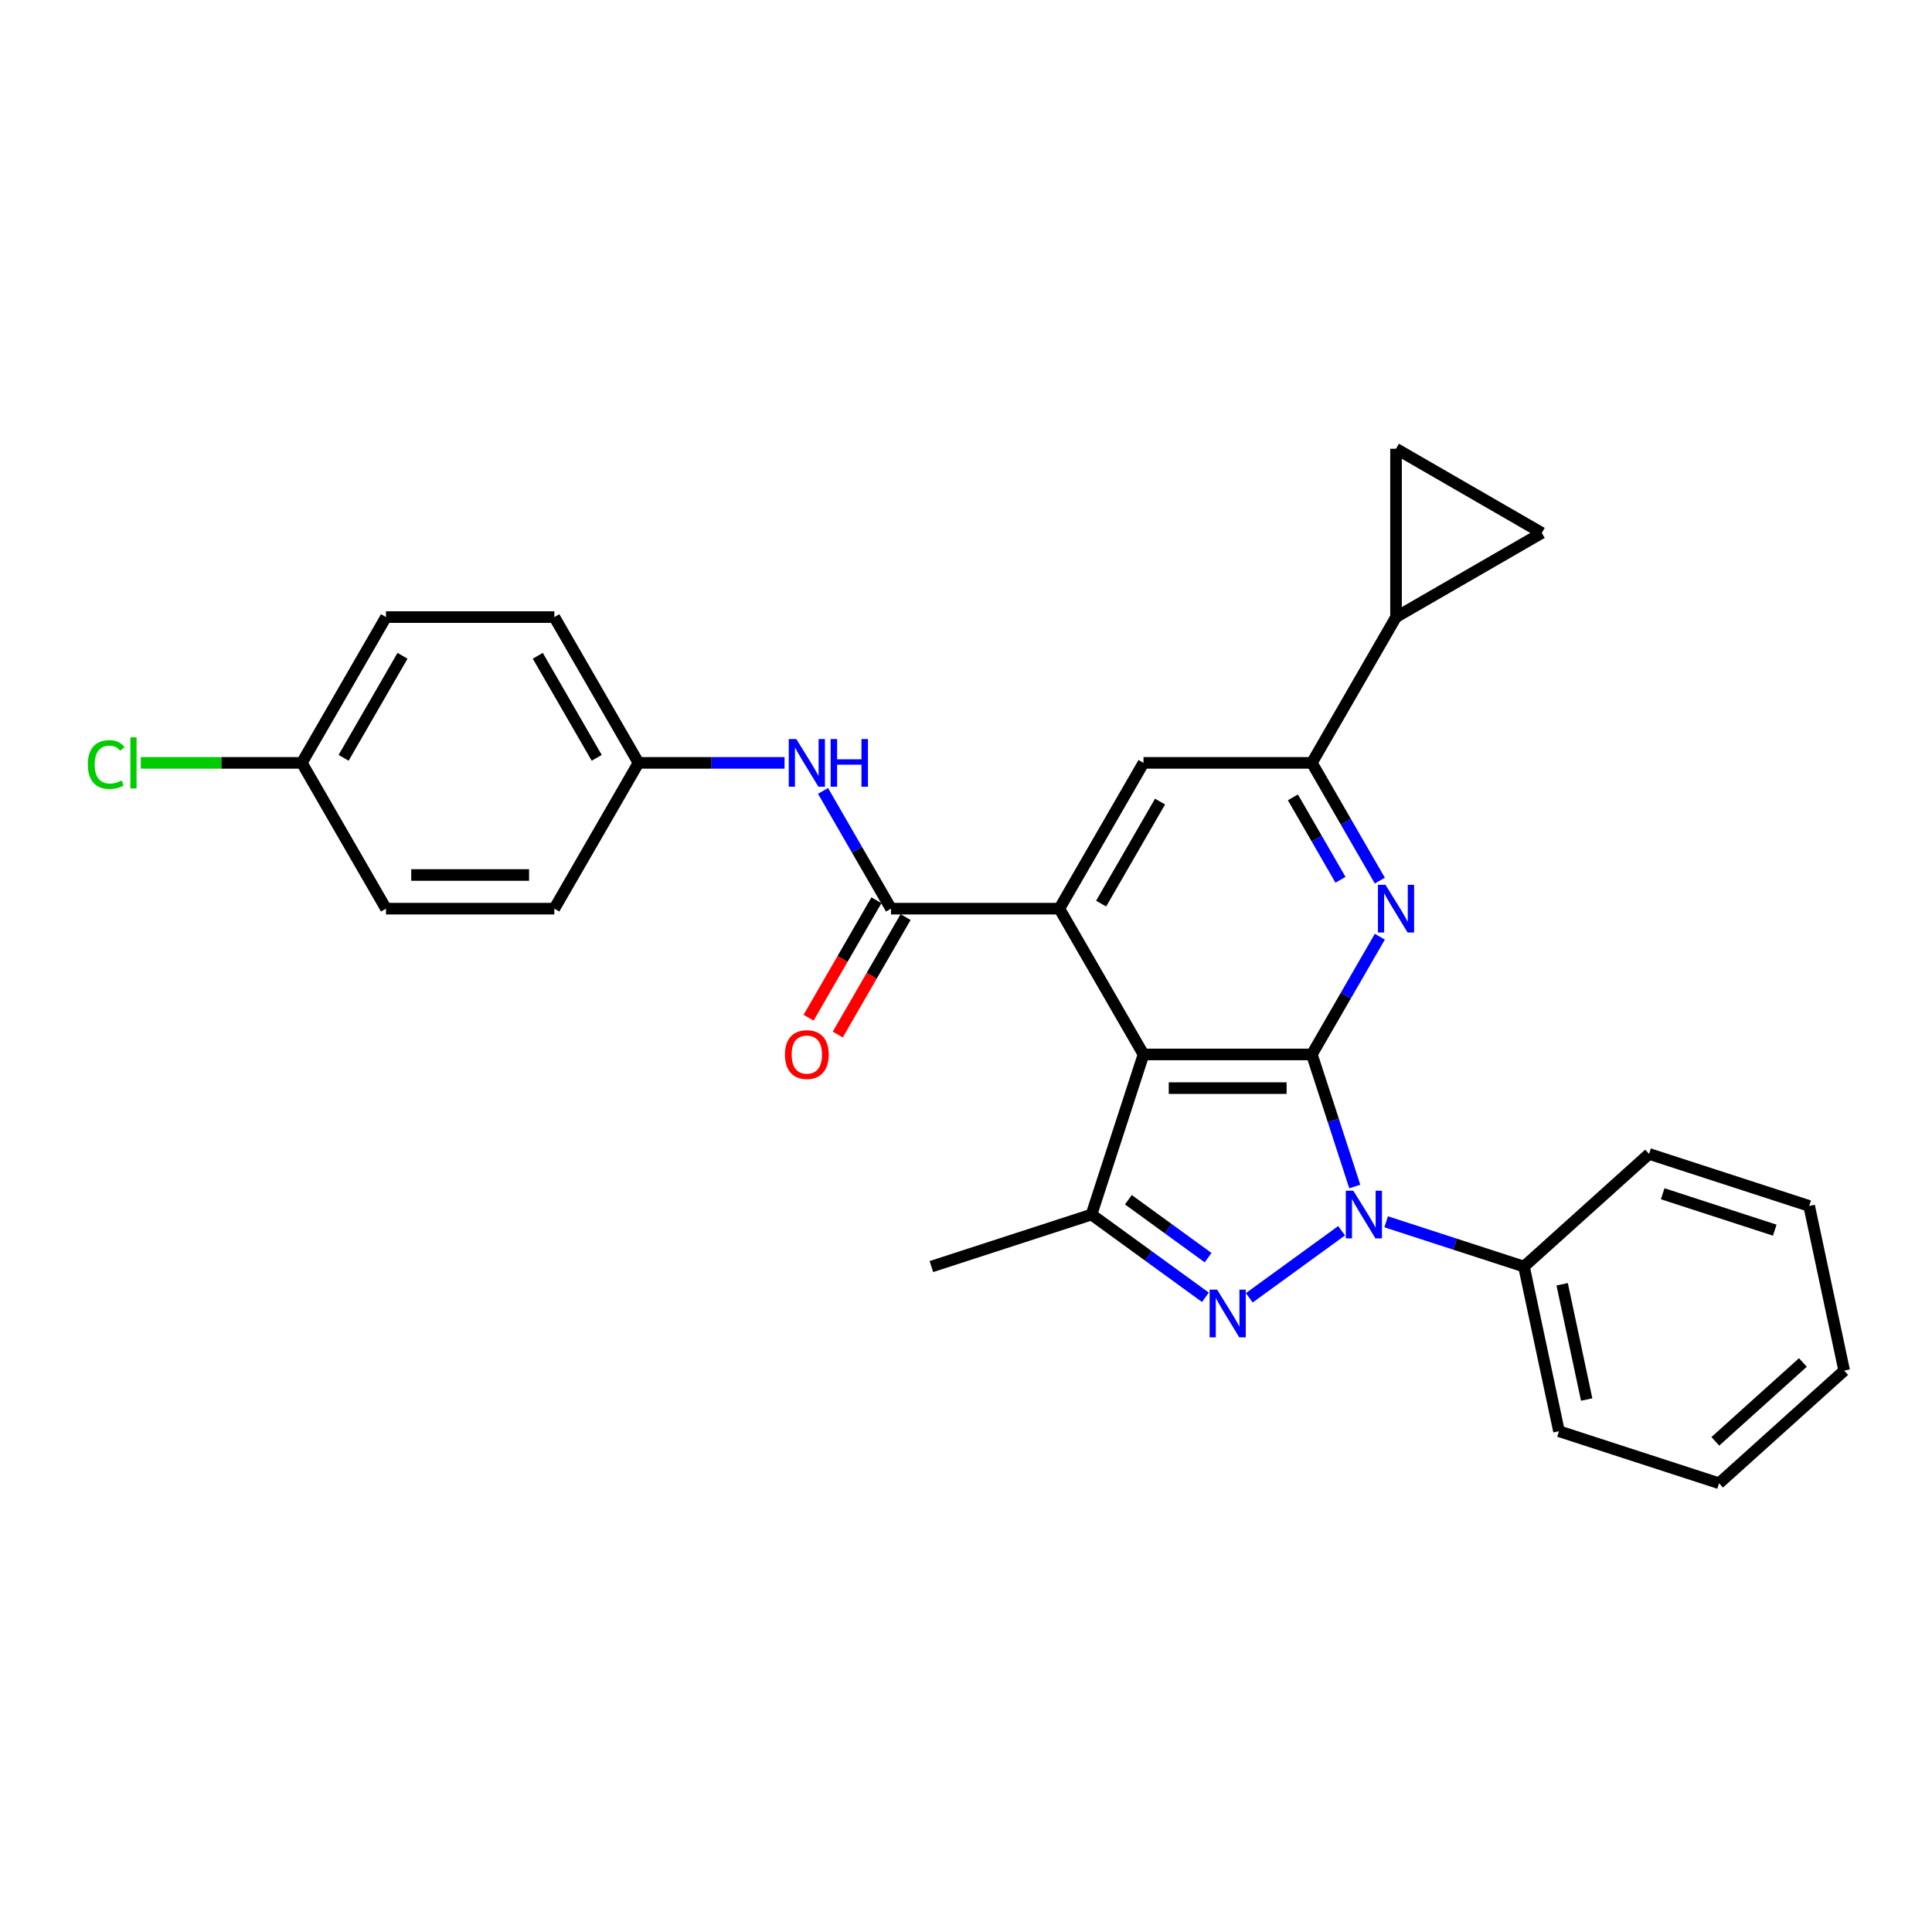 <?xml version='1.0' encoding='iso-8859-1'?>
<svg version='1.1' baseProfile='full'
              xmlns='http://www.w3.org/2000/svg'
                      xmlns:rdkit='http://www.rdkit.org/xml'
                      xmlns:xlink='http://www.w3.org/1999/xlink'
                  xml:space='preserve'
width='1000px' height='1000px' viewBox='0 0 1000 1000'>
<!-- END OF HEADER -->
<rect style='opacity:1.0;fill:#FFFFFF;stroke:none' width='1000' height='1000' x='0' y='0'> </rect>
<path class='bond-0' d='M 679.015,545.781 L 690.12,579.957' style='fill:none;fill-rule:evenodd;stroke:#000000;stroke-width:6px;stroke-linecap:butt;stroke-linejoin:miter;stroke-opacity:1' />
<path class='bond-0' d='M 690.12,579.957 L 701.224,614.133' style='fill:none;fill-rule:evenodd;stroke:#0000FF;stroke-width:6px;stroke-linecap:butt;stroke-linejoin:miter;stroke-opacity:1' />
<path class='bond-1' d='M 679.015,545.781 L 591.882,545.781' style='fill:none;fill-rule:evenodd;stroke:#000000;stroke-width:6px;stroke-linecap:butt;stroke-linejoin:miter;stroke-opacity:1' />
<path class='bond-1' d='M 665.945,563.208 L 604.952,563.208' style='fill:none;fill-rule:evenodd;stroke:#000000;stroke-width:6px;stroke-linecap:butt;stroke-linejoin:miter;stroke-opacity:1' />
<path class='bond-4' d='M 679.015,545.781 L 696.608,515.31' style='fill:none;fill-rule:evenodd;stroke:#000000;stroke-width:6px;stroke-linecap:butt;stroke-linejoin:miter;stroke-opacity:1' />
<path class='bond-4' d='M 696.608,515.31 L 714.2,484.838' style='fill:none;fill-rule:evenodd;stroke:#0000FF;stroke-width:6px;stroke-linecap:butt;stroke-linejoin:miter;stroke-opacity:1' />
<path class='bond-2' d='M 694.404,637.031 L 646.629,671.742' style='fill:none;fill-rule:evenodd;stroke:#0000FF;stroke-width:6px;stroke-linecap:butt;stroke-linejoin:miter;stroke-opacity:1' />
<path class='bond-13' d='M 717.477,632.398 L 753.143,643.987' style='fill:none;fill-rule:evenodd;stroke:#0000FF;stroke-width:6px;stroke-linecap:butt;stroke-linejoin:miter;stroke-opacity:1' />
<path class='bond-13' d='M 753.143,643.987 L 788.809,655.575' style='fill:none;fill-rule:evenodd;stroke:#000000;stroke-width:6px;stroke-linecap:butt;stroke-linejoin:miter;stroke-opacity:1' />
<path class='bond-3' d='M 591.882,545.781 L 548.316,470.322' style='fill:none;fill-rule:evenodd;stroke:#000000;stroke-width:6px;stroke-linecap:butt;stroke-linejoin:miter;stroke-opacity:1' />
<path class='bond-5' d='M 591.882,545.781 L 564.957,628.65' style='fill:none;fill-rule:evenodd;stroke:#000000;stroke-width:6px;stroke-linecap:butt;stroke-linejoin:miter;stroke-opacity:1' />
<path class='bond-28' d='M 623.912,671.483 L 594.434,650.066' style='fill:none;fill-rule:evenodd;stroke:#0000FF;stroke-width:6px;stroke-linecap:butt;stroke-linejoin:miter;stroke-opacity:1' />
<path class='bond-28' d='M 594.434,650.066 L 564.957,628.65' style='fill:none;fill-rule:evenodd;stroke:#000000;stroke-width:6px;stroke-linecap:butt;stroke-linejoin:miter;stroke-opacity:1' />
<path class='bond-28' d='M 625.312,650.96 L 604.678,635.968' style='fill:none;fill-rule:evenodd;stroke:#0000FF;stroke-width:6px;stroke-linecap:butt;stroke-linejoin:miter;stroke-opacity:1' />
<path class='bond-28' d='M 604.678,635.968 L 584.043,620.976' style='fill:none;fill-rule:evenodd;stroke:#000000;stroke-width:6px;stroke-linecap:butt;stroke-linejoin:miter;stroke-opacity:1' />
<path class='bond-6' d='M 548.316,470.322 L 461.183,470.322' style='fill:none;fill-rule:evenodd;stroke:#000000;stroke-width:6px;stroke-linecap:butt;stroke-linejoin:miter;stroke-opacity:1' />
<path class='bond-29' d='M 548.316,470.322 L 591.882,394.863' style='fill:none;fill-rule:evenodd;stroke:#000000;stroke-width:6px;stroke-linecap:butt;stroke-linejoin:miter;stroke-opacity:1' />
<path class='bond-29' d='M 569.943,467.716 L 600.439,414.895' style='fill:none;fill-rule:evenodd;stroke:#000000;stroke-width:6px;stroke-linecap:butt;stroke-linejoin:miter;stroke-opacity:1' />
<path class='bond-7' d='M 714.2,455.806 L 696.608,425.334' style='fill:none;fill-rule:evenodd;stroke:#0000FF;stroke-width:6px;stroke-linecap:butt;stroke-linejoin:miter;stroke-opacity:1' />
<path class='bond-7' d='M 696.608,425.334 L 679.015,394.863' style='fill:none;fill-rule:evenodd;stroke:#000000;stroke-width:6px;stroke-linecap:butt;stroke-linejoin:miter;stroke-opacity:1' />
<path class='bond-7' d='M 693.831,455.378 L 681.516,434.047' style='fill:none;fill-rule:evenodd;stroke:#0000FF;stroke-width:6px;stroke-linecap:butt;stroke-linejoin:miter;stroke-opacity:1' />
<path class='bond-7' d='M 681.516,434.047 L 669.201,412.717' style='fill:none;fill-rule:evenodd;stroke:#000000;stroke-width:6px;stroke-linecap:butt;stroke-linejoin:miter;stroke-opacity:1' />
<path class='bond-17' d='M 564.957,628.65 L 482.088,655.575' style='fill:none;fill-rule:evenodd;stroke:#000000;stroke-width:6px;stroke-linecap:butt;stroke-linejoin:miter;stroke-opacity:1' />
<path class='bond-10' d='M 461.183,470.322 L 443.59,439.851' style='fill:none;fill-rule:evenodd;stroke:#000000;stroke-width:6px;stroke-linecap:butt;stroke-linejoin:miter;stroke-opacity:1' />
<path class='bond-10' d='M 443.59,439.851 L 425.997,409.379' style='fill:none;fill-rule:evenodd;stroke:#0000FF;stroke-width:6px;stroke-linecap:butt;stroke-linejoin:miter;stroke-opacity:1' />
<path class='bond-14' d='M 453.637,465.965 L 436.084,496.367' style='fill:none;fill-rule:evenodd;stroke:#000000;stroke-width:6px;stroke-linecap:butt;stroke-linejoin:miter;stroke-opacity:1' />
<path class='bond-14' d='M 436.084,496.367 L 418.532,526.769' style='fill:none;fill-rule:evenodd;stroke:#FF0000;stroke-width:6px;stroke-linecap:butt;stroke-linejoin:miter;stroke-opacity:1' />
<path class='bond-14' d='M 468.729,474.679 L 451.176,505.08' style='fill:none;fill-rule:evenodd;stroke:#000000;stroke-width:6px;stroke-linecap:butt;stroke-linejoin:miter;stroke-opacity:1' />
<path class='bond-14' d='M 451.176,505.08 L 433.624,535.482' style='fill:none;fill-rule:evenodd;stroke:#FF0000;stroke-width:6px;stroke-linecap:butt;stroke-linejoin:miter;stroke-opacity:1' />
<path class='bond-8' d='M 679.015,394.863 L 591.882,394.863' style='fill:none;fill-rule:evenodd;stroke:#000000;stroke-width:6px;stroke-linecap:butt;stroke-linejoin:miter;stroke-opacity:1' />
<path class='bond-9' d='M 679.015,394.863 L 722.582,319.403' style='fill:none;fill-rule:evenodd;stroke:#000000;stroke-width:6px;stroke-linecap:butt;stroke-linejoin:miter;stroke-opacity:1' />
<path class='bond-11' d='M 722.582,319.403 L 722.582,232.271' style='fill:none;fill-rule:evenodd;stroke:#000000;stroke-width:6px;stroke-linecap:butt;stroke-linejoin:miter;stroke-opacity:1' />
<path class='bond-12' d='M 722.582,319.403 L 798.041,275.837' style='fill:none;fill-rule:evenodd;stroke:#000000;stroke-width:6px;stroke-linecap:butt;stroke-linejoin:miter;stroke-opacity:1' />
<path class='bond-15' d='M 406.08,394.863 L 368.282,394.863' style='fill:none;fill-rule:evenodd;stroke:#0000FF;stroke-width:6px;stroke-linecap:butt;stroke-linejoin:miter;stroke-opacity:1' />
<path class='bond-15' d='M 368.282,394.863 L 330.484,394.863' style='fill:none;fill-rule:evenodd;stroke:#000000;stroke-width:6px;stroke-linecap:butt;stroke-linejoin:miter;stroke-opacity:1' />
<path class='bond-30' d='M 722.582,232.271 L 798.041,275.837' style='fill:none;fill-rule:evenodd;stroke:#000000;stroke-width:6px;stroke-linecap:butt;stroke-linejoin:miter;stroke-opacity:1' />
<path class='bond-23' d='M 788.809,655.575 L 806.925,740.804' style='fill:none;fill-rule:evenodd;stroke:#000000;stroke-width:6px;stroke-linecap:butt;stroke-linejoin:miter;stroke-opacity:1' />
<path class='bond-23' d='M 808.572,664.736 L 821.253,724.396' style='fill:none;fill-rule:evenodd;stroke:#000000;stroke-width:6px;stroke-linecap:butt;stroke-linejoin:miter;stroke-opacity:1' />
<path class='bond-24' d='M 788.809,655.575 L 853.561,597.272' style='fill:none;fill-rule:evenodd;stroke:#000000;stroke-width:6px;stroke-linecap:butt;stroke-linejoin:miter;stroke-opacity:1' />
<path class='bond-19' d='M 330.484,394.863 L 286.917,470.322' style='fill:none;fill-rule:evenodd;stroke:#000000;stroke-width:6px;stroke-linecap:butt;stroke-linejoin:miter;stroke-opacity:1' />
<path class='bond-20' d='M 330.484,394.863 L 286.917,319.403' style='fill:none;fill-rule:evenodd;stroke:#000000;stroke-width:6px;stroke-linecap:butt;stroke-linejoin:miter;stroke-opacity:1' />
<path class='bond-20' d='M 308.857,392.257 L 278.36,339.436' style='fill:none;fill-rule:evenodd;stroke:#000000;stroke-width:6px;stroke-linecap:butt;stroke-linejoin:miter;stroke-opacity:1' />
<path class='bond-16' d='M 156.218,394.863 L 199.784,319.403' style='fill:none;fill-rule:evenodd;stroke:#000000;stroke-width:6px;stroke-linecap:butt;stroke-linejoin:miter;stroke-opacity:1' />
<path class='bond-16' d='M 177.845,392.257 L 208.341,339.436' style='fill:none;fill-rule:evenodd;stroke:#000000;stroke-width:6px;stroke-linecap:butt;stroke-linejoin:miter;stroke-opacity:1' />
<path class='bond-18' d='M 156.218,394.863 L 114.542,394.863' style='fill:none;fill-rule:evenodd;stroke:#000000;stroke-width:6px;stroke-linecap:butt;stroke-linejoin:miter;stroke-opacity:1' />
<path class='bond-18' d='M 114.542,394.863 L 72.867,394.863' style='fill:none;fill-rule:evenodd;stroke:#00CC00;stroke-width:6px;stroke-linecap:butt;stroke-linejoin:miter;stroke-opacity:1' />
<path class='bond-32' d='M 156.218,394.863 L 199.784,470.322' style='fill:none;fill-rule:evenodd;stroke:#000000;stroke-width:6px;stroke-linecap:butt;stroke-linejoin:miter;stroke-opacity:1' />
<path class='bond-22' d='M 286.917,470.322 L 199.784,470.322' style='fill:none;fill-rule:evenodd;stroke:#000000;stroke-width:6px;stroke-linecap:butt;stroke-linejoin:miter;stroke-opacity:1' />
<path class='bond-22' d='M 273.847,452.895 L 212.854,452.895' style='fill:none;fill-rule:evenodd;stroke:#000000;stroke-width:6px;stroke-linecap:butt;stroke-linejoin:miter;stroke-opacity:1' />
<path class='bond-21' d='M 286.917,319.403 L 199.784,319.403' style='fill:none;fill-rule:evenodd;stroke:#000000;stroke-width:6px;stroke-linecap:butt;stroke-linejoin:miter;stroke-opacity:1' />
<path class='bond-26' d='M 806.925,740.804 L 889.793,767.729' style='fill:none;fill-rule:evenodd;stroke:#000000;stroke-width:6px;stroke-linecap:butt;stroke-linejoin:miter;stroke-opacity:1' />
<path class='bond-25' d='M 853.561,597.272 L 936.43,624.197' style='fill:none;fill-rule:evenodd;stroke:#000000;stroke-width:6px;stroke-linecap:butt;stroke-linejoin:miter;stroke-opacity:1' />
<path class='bond-25' d='M 860.606,617.884 L 918.614,636.732' style='fill:none;fill-rule:evenodd;stroke:#000000;stroke-width:6px;stroke-linecap:butt;stroke-linejoin:miter;stroke-opacity:1' />
<path class='bond-27' d='M 936.43,624.197 L 954.545,709.426' style='fill:none;fill-rule:evenodd;stroke:#000000;stroke-width:6px;stroke-linecap:butt;stroke-linejoin:miter;stroke-opacity:1' />
<path class='bond-31' d='M 889.793,767.729 L 954.545,709.426' style='fill:none;fill-rule:evenodd;stroke:#000000;stroke-width:6px;stroke-linecap:butt;stroke-linejoin:miter;stroke-opacity:1' />
<path class='bond-31' d='M 887.845,746.033 L 933.172,705.221' style='fill:none;fill-rule:evenodd;stroke:#000000;stroke-width:6px;stroke-linecap:butt;stroke-linejoin:miter;stroke-opacity:1' />
<path  class='atom-1' d='M 700.486 616.312
L 708.572 629.381
Q 709.374 630.671, 710.663 633.006
Q 711.953 635.341, 712.022 635.481
L 712.022 616.312
L 715.299 616.312
L 715.299 640.988
L 711.918 640.988
L 703.239 626.698
Q 702.229 625.025, 701.148 623.108
Q 700.103 621.191, 699.789 620.598
L 699.789 640.988
L 696.583 640.988
L 696.583 616.312
L 700.486 616.312
' fill='#0000FF'/>
<path  class='atom-3' d='M 629.994 667.527
L 638.08 680.597
Q 638.882 681.886, 640.171 684.222
Q 641.461 686.557, 641.531 686.696
L 641.531 667.527
L 644.807 667.527
L 644.807 692.203
L 641.426 692.203
L 632.748 677.913
Q 631.737 676.24, 630.656 674.323
Q 629.611 672.406, 629.297 671.814
L 629.297 692.203
L 626.091 692.203
L 626.091 667.527
L 629.994 667.527
' fill='#0000FF'/>
<path  class='atom-5' d='M 717.127 457.984
L 725.213 471.054
Q 726.015 472.343, 727.304 474.679
Q 728.594 477.014, 728.663 477.153
L 728.663 457.984
L 731.94 457.984
L 731.94 482.66
L 728.559 482.66
L 719.88 468.37
Q 718.87 466.697, 717.789 464.78
Q 716.744 462.863, 716.43 462.271
L 716.43 482.66
L 713.223 482.66
L 713.223 457.984
L 717.127 457.984
' fill='#0000FF'/>
<path  class='atom-11' d='M 412.162 382.525
L 420.248 395.595
Q 421.049 396.884, 422.339 399.219
Q 423.629 401.555, 423.698 401.694
L 423.698 382.525
L 426.975 382.525
L 426.975 407.201
L 423.594 407.201
L 414.915 392.911
Q 413.905 391.238, 412.824 389.321
Q 411.779 387.404, 411.465 386.812
L 411.465 407.201
L 408.258 407.201
L 408.258 382.525
L 412.162 382.525
' fill='#0000FF'/>
<path  class='atom-11' d='M 429.937 382.525
L 433.283 382.525
L 433.283 393.015
L 445.9 393.015
L 445.9 382.525
L 449.246 382.525
L 449.246 407.201
L 445.9 407.201
L 445.9 395.804
L 433.283 395.804
L 433.283 407.201
L 429.937 407.201
L 429.937 382.525
' fill='#0000FF'/>
<path  class='atom-15' d='M 406.289 545.851
Q 406.289 539.926, 409.217 536.615
Q 412.145 533.304, 417.616 533.304
Q 423.088 533.304, 426.016 536.615
Q 428.944 539.926, 428.944 545.851
Q 428.944 551.846, 425.981 555.261
Q 423.019 558.642, 417.616 558.642
Q 412.179 558.642, 409.217 555.261
Q 406.289 551.881, 406.289 545.851
M 417.616 555.854
Q 421.381 555.854, 423.402 553.344
Q 425.458 550.8, 425.458 545.851
Q 425.458 541.006, 423.402 538.567
Q 421.381 536.092, 417.616 536.092
Q 413.852 536.092, 411.796 538.532
Q 409.774 540.972, 409.774 545.851
Q 409.774 550.835, 411.796 553.344
Q 413.852 555.854, 417.616 555.854
' fill='#FF0000'/>
<path  class='atom-19' d='M 45.455 395.717
Q 45.455 389.582, 48.312 386.376
Q 51.205 383.135, 56.677 383.135
Q 61.766 383.135, 64.484 386.725
L 62.184 388.607
Q 60.197 385.993, 56.677 385.993
Q 52.948 385.993, 50.961 388.502
Q 49.01 390.977, 49.01 395.717
Q 49.01 400.596, 51.031 403.105
Q 53.087 405.615, 57.061 405.615
Q 59.779 405.615, 62.951 403.977
L 63.927 406.591
Q 62.637 407.427, 60.685 407.915
Q 58.734 408.403, 56.573 408.403
Q 51.205 408.403, 48.312 405.127
Q 45.455 401.851, 45.455 395.717
' fill='#00CC00'/>
<path  class='atom-19' d='M 67.482 381.636
L 70.688 381.636
L 70.688 408.089
L 67.482 408.089
L 67.482 381.636
' fill='#00CC00'/>
</svg>
